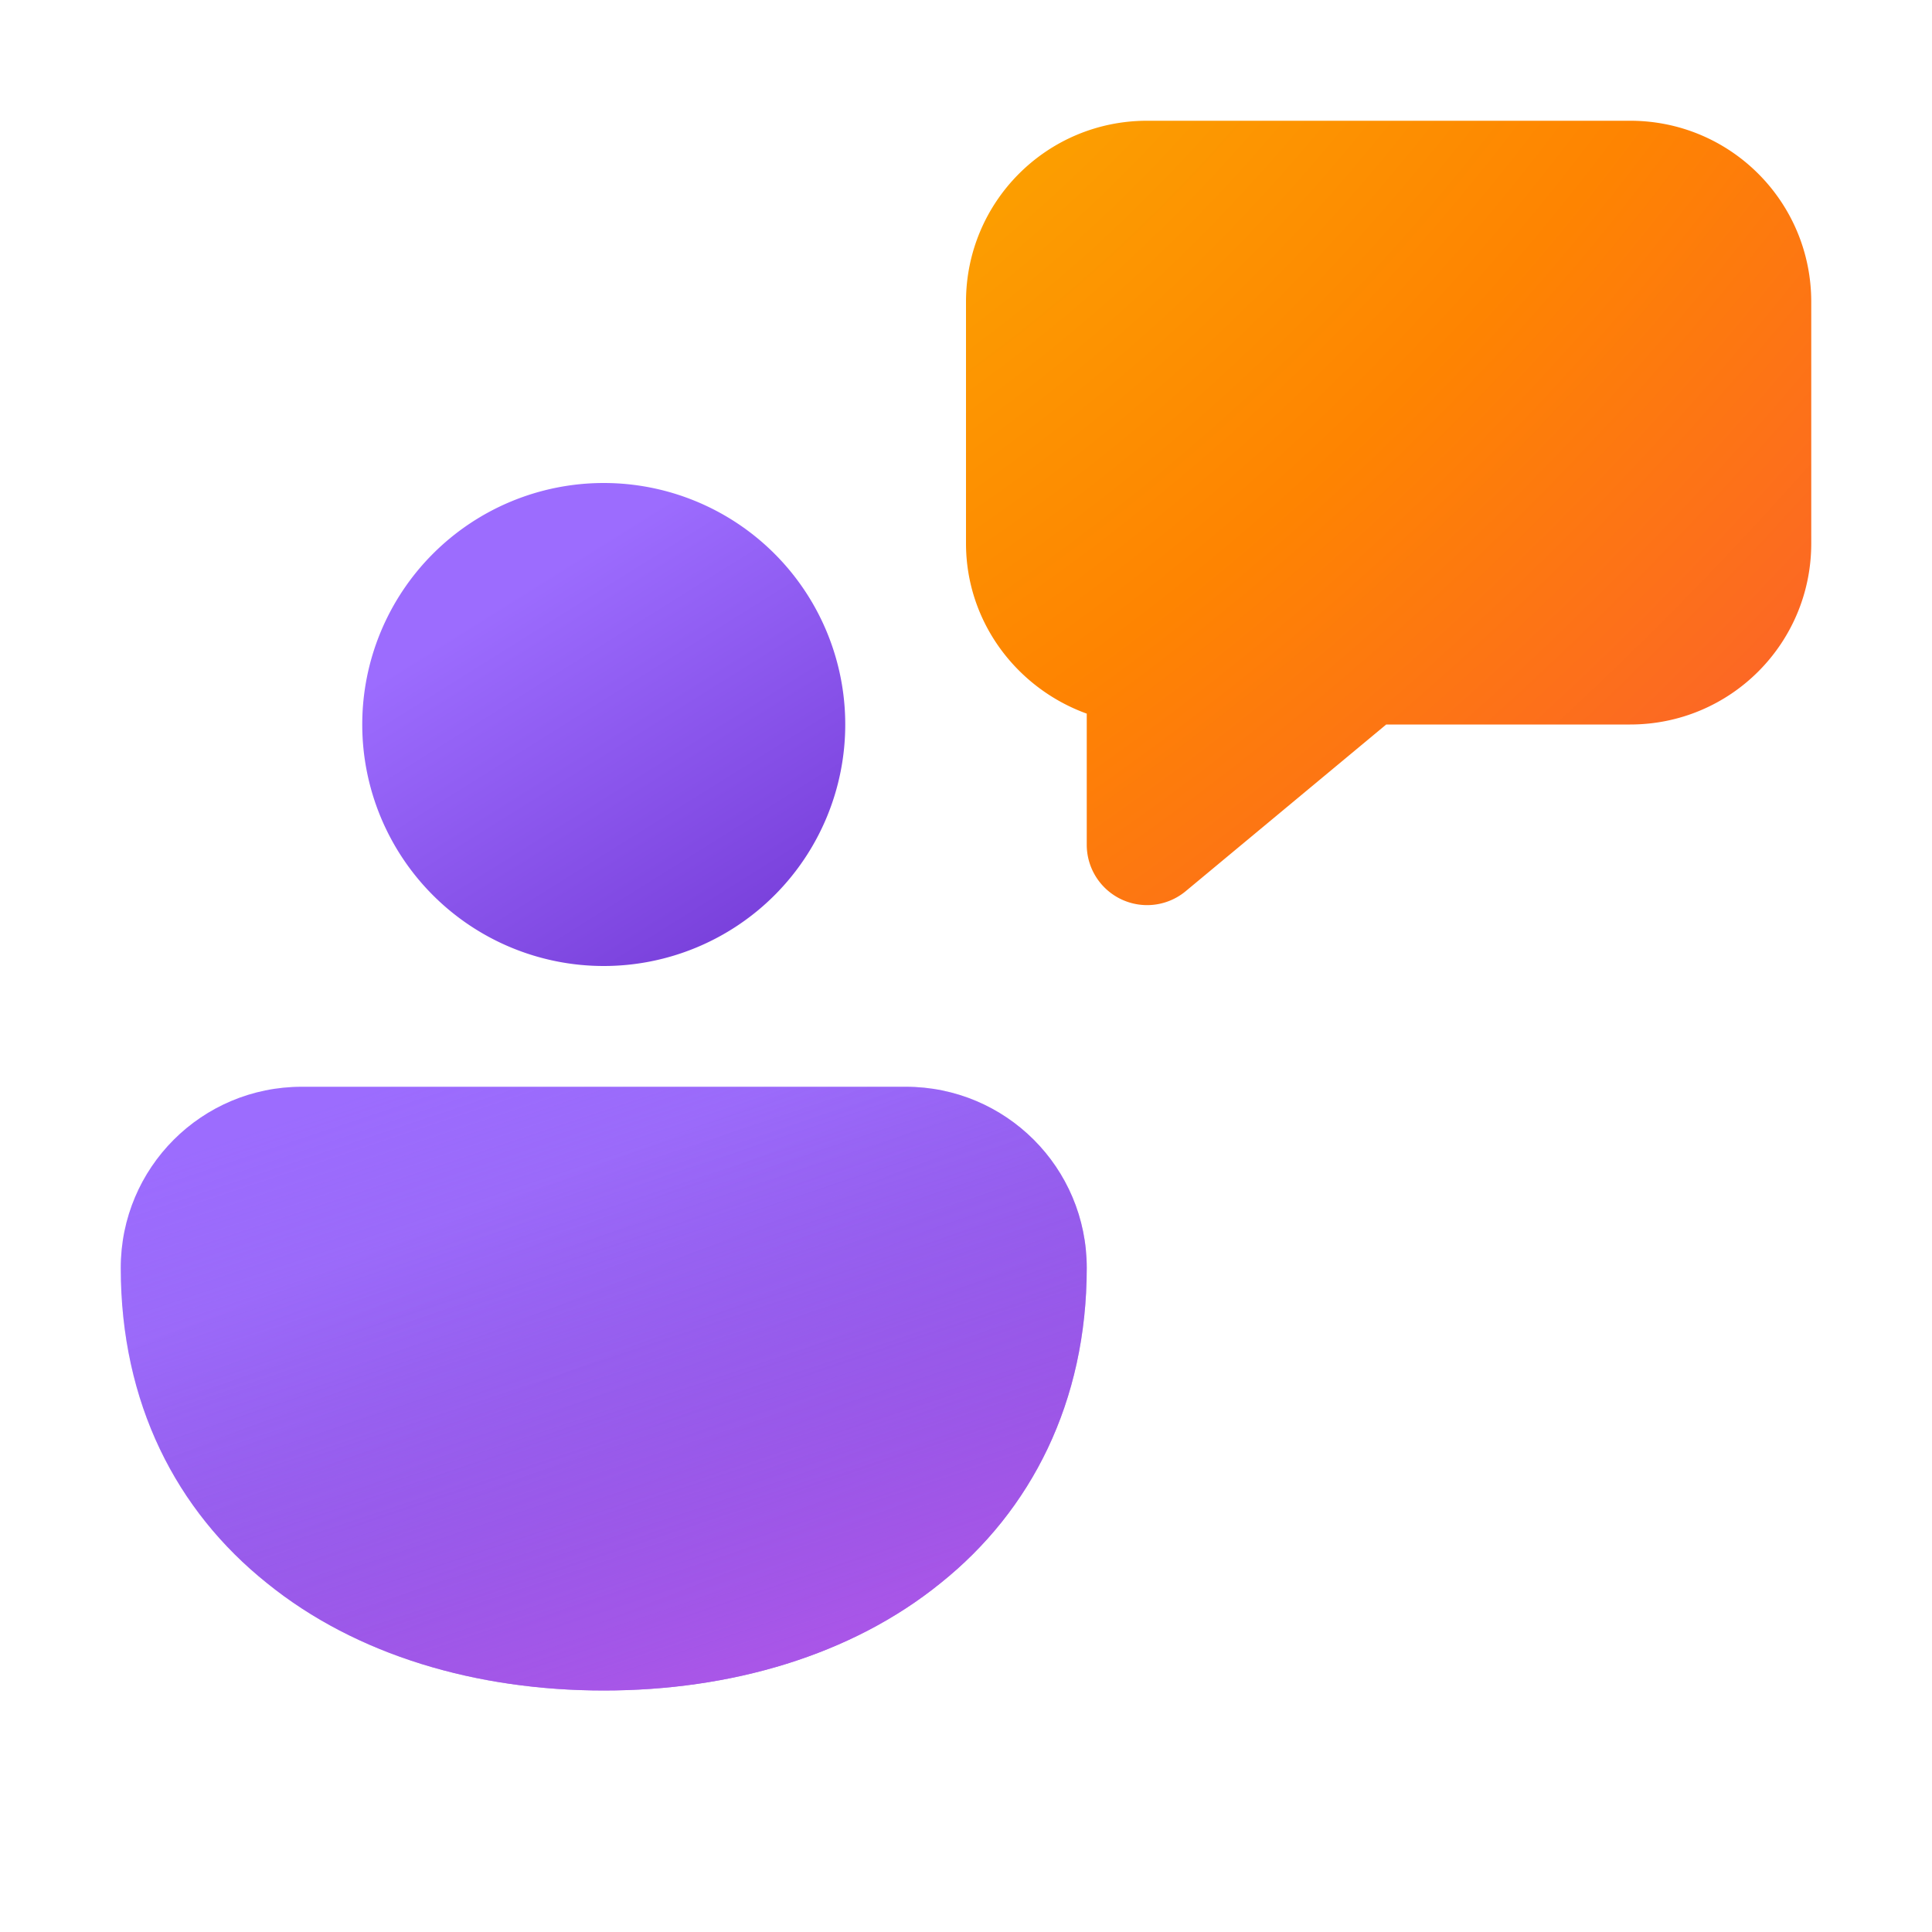 <svg width="16" height="16" viewBox="0 0 16 16" xmlns="http://www.w3.org/2000/svg"><path d="M7.5 9h-5C1.67 9 1 9.67 1 10.5c0 1.12.46 2.01 1.21 2.61.74.6 1.74.89 2.79.89s2.05-.29 2.79-.89c.75-.6 1.21-1.5 1.21-2.61C9 9.67 8.33 9 7.5 9Z" fill="url(#paint0_linear_72095_8658)"/><path d="M7.5 9h-5C1.67 9 1 9.67 1 10.5c0 1.12.46 2.01 1.21 2.61.74.6 1.74.89 2.79.89s2.05-.29 2.79-.89c.75-.6 1.21-1.5 1.21-2.61C9 9.67 8.33 9 7.5 9Z" fill="url(#paint1_linear_72095_8658)"/><path d="M5 4a2 2 0 1 0 0 4 2 2 0 0 0 0-4Z" fill="url(#paint2_linear_72095_8658)"/><path d="M9.5 1C8.67 1 8 1.67 8 2.5v2c0 .65.42 1.2 1 1.41V7a.5.5 0 0 0 .82.38L11.48 6h2.02c.83 0 1.5-.67 1.5-1.5v-2c0-.83-.67-1.5-1.5-1.5h-4Z" fill="url(#paint3_radial_72095_8658)"/><defs><linearGradient id="paint0_linear_72095_8658" x1="2.9" y1="9.66" x2="4.83" y2="14.58" gradientUnits="userSpaceOnUse"><stop offset=".13" stop-color="#9C6CFE"/><stop offset="1" stop-color="#7A41DC"/></linearGradient><linearGradient id="paint1_linear_72095_8658" x1="5" y1="8.4" x2="7.72" y2="16.55" gradientUnits="userSpaceOnUse"><stop stop-color="#885EDB" stop-opacity="0"/><stop offset="1" stop-color="#E362F8"/></linearGradient><linearGradient id="paint2_linear_72095_8658" x1="3.95" y1="4.53" x2="5.99" y2="7.79" gradientUnits="userSpaceOnUse"><stop offset=".13" stop-color="#9C6CFE"/><stop offset="1" stop-color="#7A41DC"/></linearGradient><radialGradient id="paint3_radial_72095_8658" cx="0" cy="0" r="1" gradientUnits="userSpaceOnUse" gradientTransform="rotate(47.46 4.33 6.76) scale(12.419 22.574)"><stop stop-color="#FAB500"/><stop offset=".54" stop-color="#FE8401"/><stop offset="1" stop-color="#FB5937"/></radialGradient></defs></svg>